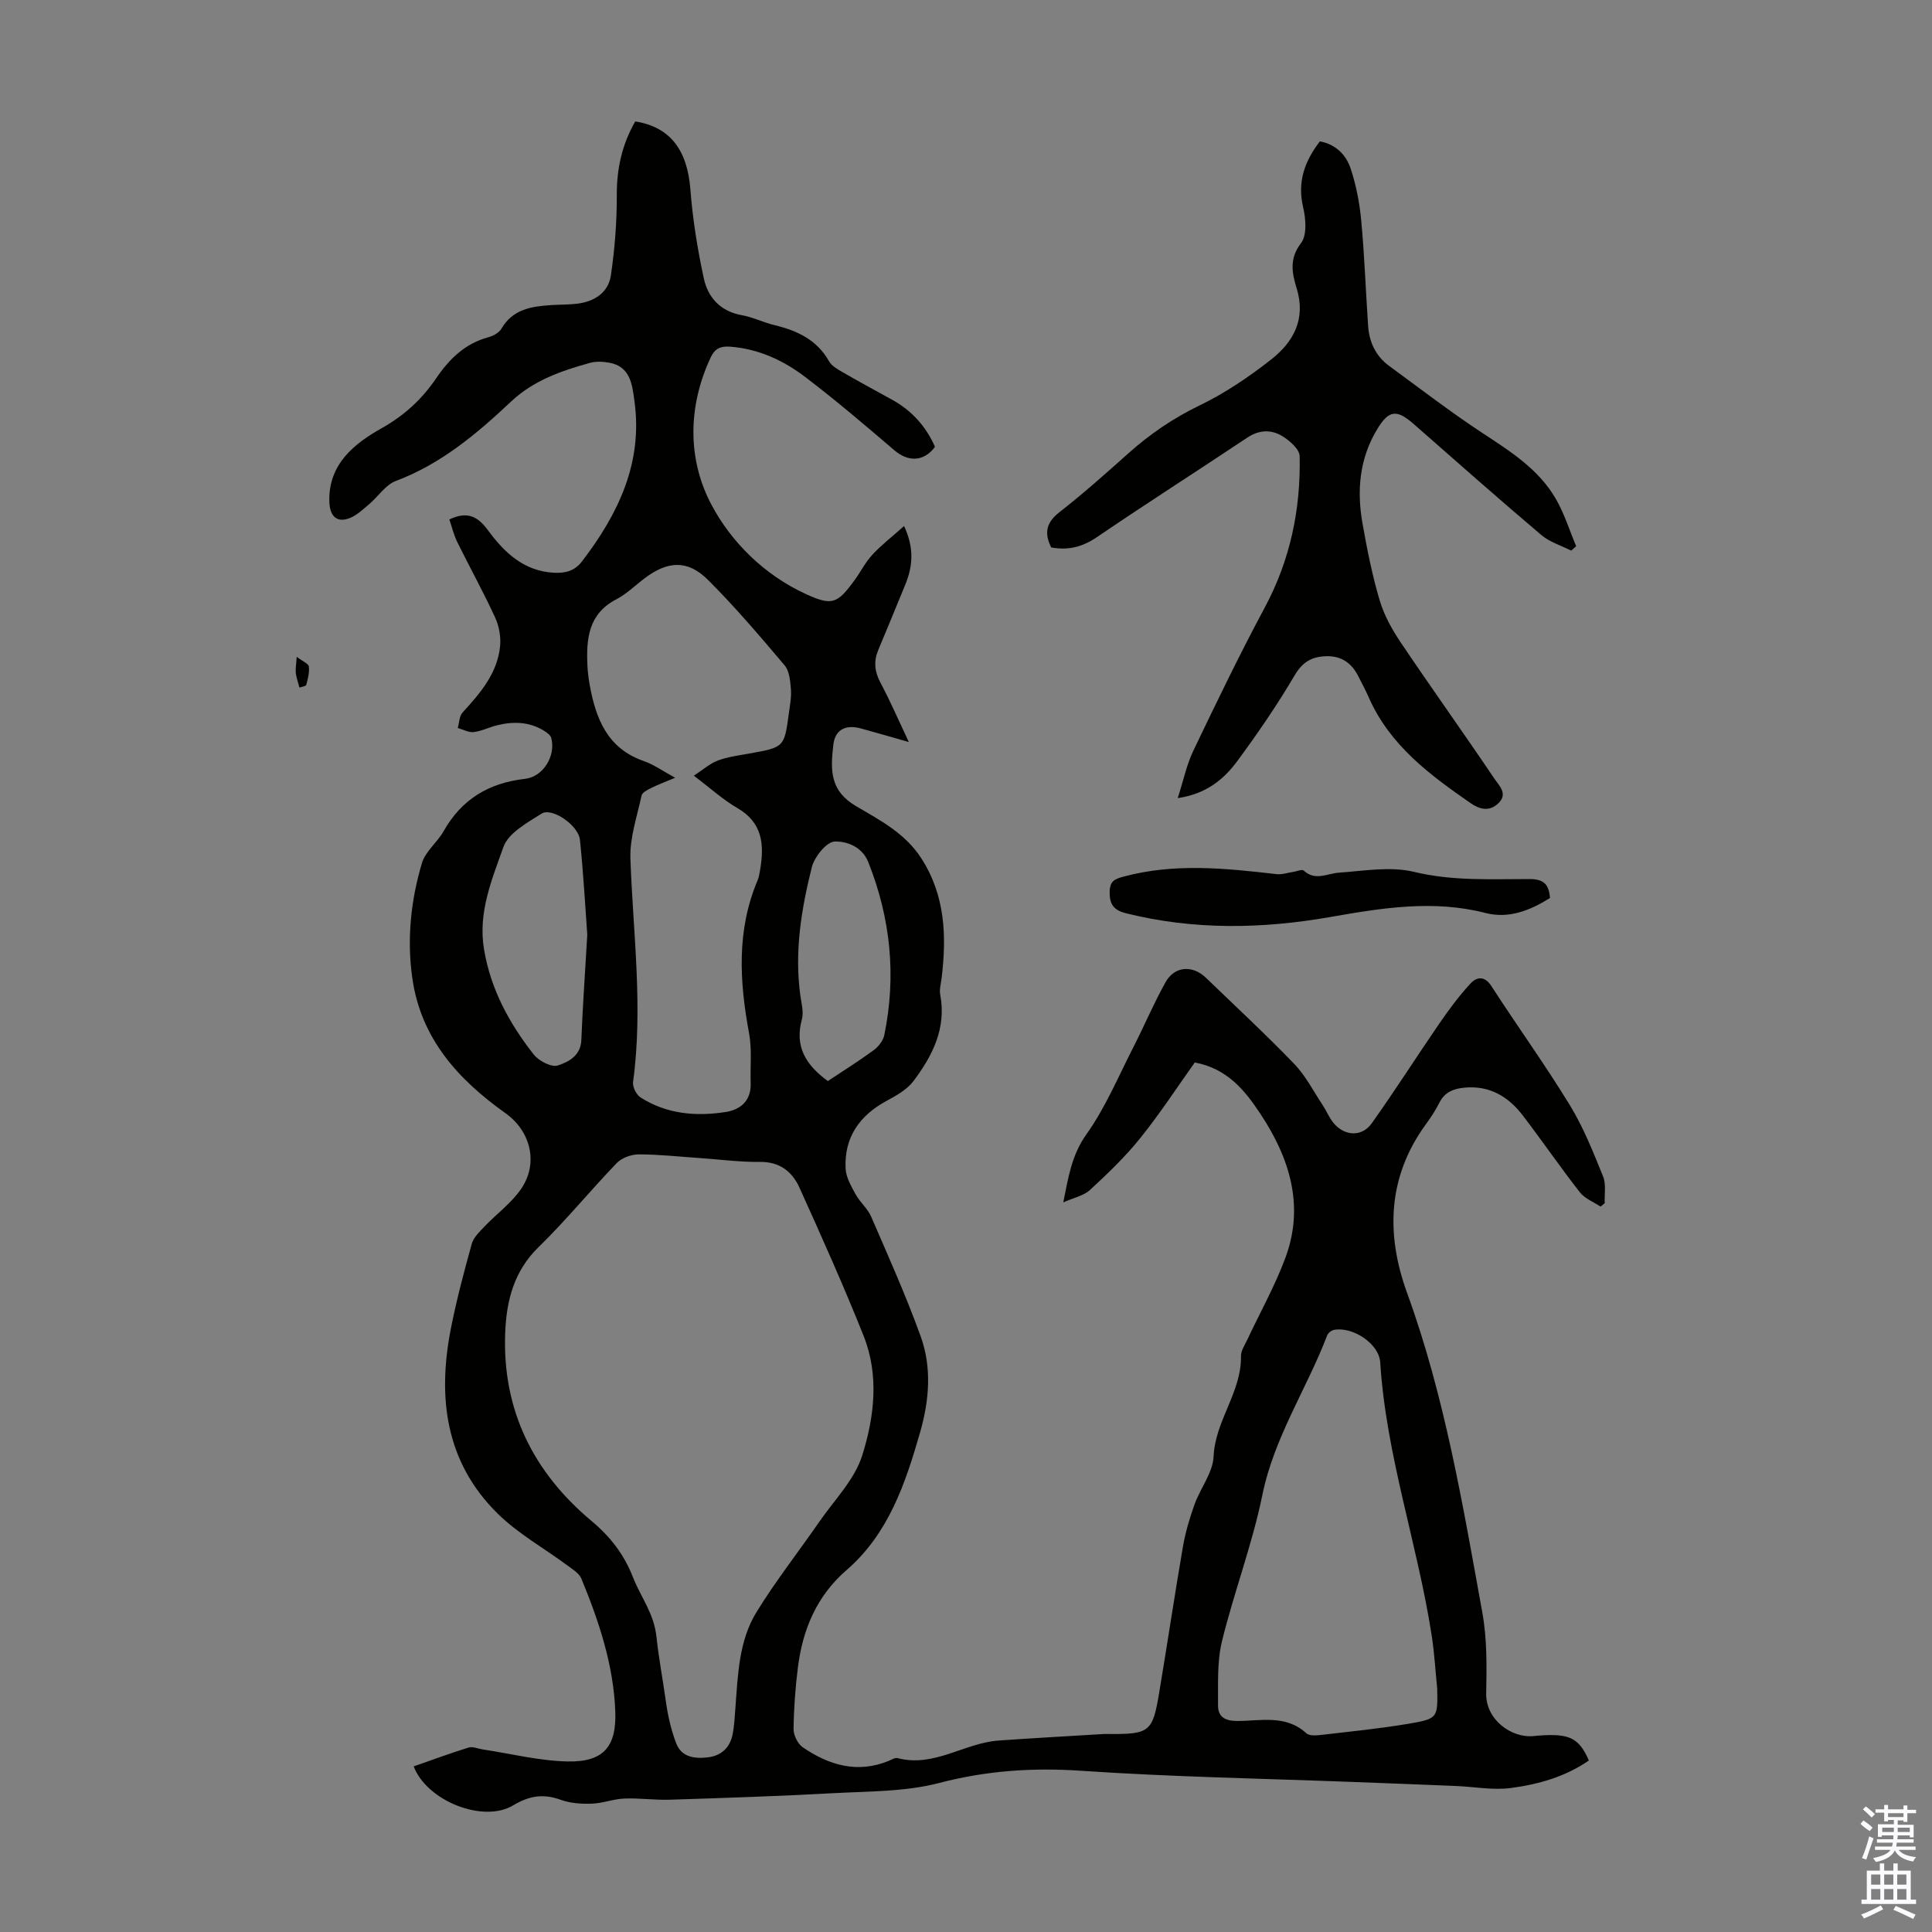 <svg enable-background="new 0 0 400 400" viewBox="0 0 400 400" xmlns="http://www.w3.org/2000/svg"><rect x="0" y="0" width="400" height="400" fill="#808080" stroke="none"/><g fill="#010100"><path d="m85.65 365.71c3.79-1.32 7.55-2.72 11.37-3.9.85-.26 1.94.24 2.92.39 5.84.88 11.67 2.36 17.53 2.49 7.43.17 10.2-3.01 9.92-10.37-.37-9.62-3.38-18.65-7.02-27.47-.46-1.11-1.79-1.93-2.85-2.71-4.84-3.59-10.25-6.59-14.5-10.78-10.82-10.66-12.47-24.05-9.67-38.3 1.16-5.91 2.72-11.75 4.33-17.56.37-1.33 1.62-2.49 2.64-3.57 2.52-2.65 5.62-4.88 7.63-7.86 3.57-5.31 1.89-11.91-3.29-15.59-9.78-6.96-17.48-15.4-19.28-27.86-1.17-8.1-.34-16.14 1.97-23.91.72-2.43 3.17-4.28 4.48-6.6 3.74-6.63 9.36-10.01 16.87-10.86 3.81-.43 6.39-4.8 5.44-8.42-.16-.62-.92-1.19-1.54-1.56-3.05-1.86-6.36-1.94-9.72-1.1-1.62.4-3.18 1.21-4.81 1.4-1.05.12-2.19-.54-3.29-.85.31-1.08.3-2.45.98-3.19 3.66-4.01 7.22-8.1 7.78-13.75.19-1.95-.22-4.19-1.05-5.98-2.43-5.27-5.25-10.37-7.82-15.58-.72-1.47-1.1-3.11-1.64-4.67 3.6-1.71 5.79-.78 8.02 2.26 3.33 4.54 7.4 8.44 13.62 8.77 2.35.12 4.28-.33 5.85-2.38 7.49-9.8 12.6-20.39 10.84-33.13-.46-3.31-.77-7.21-5.27-7.99-1.28-.22-2.72-.29-3.95.05-5.93 1.65-11.65 3.61-16.34 8.02-7.09 6.67-14.5 12.92-23.87 16.44-2.12.8-3.62 3.2-5.48 4.78-1.27 1.07-2.54 2.3-4.04 2.89-2.72 1.08-4.12-.45-4.22-3.33-.28-7.9 5.33-12.18 10.79-15.25 4.84-2.72 8.42-6.09 11.36-10.41 2.74-4.02 5.96-7.14 10.77-8.45 1.01-.27 2.22-.93 2.71-1.78 2.38-4.08 6.3-4.62 10.4-4.88 1.78-.11 3.59-.07 5.35-.29 3.54-.45 6.39-2.32 6.91-5.87.8-5.48 1.24-11.05 1.22-16.59-.03-5.54 1.12-10.57 3.82-15.27 7.25 1.15 10.78 5.95 11.41 14.02.48 6.19 1.47 12.38 2.78 18.45.86 3.98 3.44 6.86 7.89 7.65 2.29.41 4.45 1.5 6.73 2.05 4.7 1.13 8.78 3.02 11.31 7.48.55.98 1.78 1.67 2.82 2.27 3.39 1.96 6.83 3.82 10.26 5.71 4.06 2.24 6.99 5.51 8.86 9.74-2.28 3.09-5.52 3.19-8.43.7-6.03-5.16-12.08-10.32-18.39-15.12-4.56-3.48-9.74-5.89-15.66-6.32-1.94-.14-3.12.43-3.96 2.23-4.78 10.22-4.81 21.14.17 30.52 4.1 7.73 10.93 14.5 19.45 18.43 5.5 2.54 6.6 2.08 10.21-2.89 1.25-1.72 2.22-3.68 3.65-5.22 1.92-2.06 4.17-3.8 6.56-5.93 2.14 4.58 1.79 8.34.27 12.08-1.85 4.55-3.74 9.09-5.63 13.62-.96 2.32-.75 4.44.46 6.71 2.02 3.79 3.73 7.75 5.88 12.31-3.79-1.08-6.86-1.98-9.95-2.82-3.1-.84-5.3.23-5.67 3.34-.65 5.41-.68 9.6 4.71 12.76 4.94 2.9 10.17 5.62 13.49 10.78 5 7.76 5.26 16.19 4.2 24.91-.13 1.1-.48 2.26-.28 3.31 1.32 6.98-1.6 12.69-5.55 17.93-1.32 1.75-3.51 2.98-5.51 4.06-5.63 3.04-8.83 7.55-8.53 14.02.08 1.82 1.16 3.67 2.07 5.34.9 1.65 2.5 2.95 3.23 4.65 3.55 8.19 7.21 16.36 10.24 24.75 2.34 6.47 1.79 13.24-.1 19.84-3.04 10.6-6.53 21.02-15.23 28.56-6.21 5.38-9.11 12.33-10.09 20.22-.53 4.21-.84 8.47-.89 12.71-.01 1.28.87 3.07 1.92 3.78 5.41 3.69 11.25 5.45 17.73 2.82.62-.25 1.35-.74 1.9-.59 7.54 1.99 13.82-3.14 20.9-3.64 7.25-.51 14.51-.91 21.76-1.35.45-.03.9 0 1.34 0 8.1.03 8.8-.48 10.12-8.4 1.7-10.15 3.21-20.33 4.96-30.48.51-2.94 1.38-5.85 2.39-8.67 1.21-3.36 3.79-6.55 3.94-9.9.33-7.46 5.8-13.32 5.67-20.79-.02-1.12.78-2.28 1.3-3.38 2.65-5.67 5.75-11.16 7.91-17.01 3.99-10.79.84-20.68-5.2-29.79-3.16-4.77-6.76-9.32-13.57-10.62-3.58 5.02-7.18 10.55-11.29 15.66-3.11 3.88-6.75 7.36-10.41 10.74-1.3 1.2-3.35 1.6-5.53 2.57 1.06-5.27 1.74-9.81 4.81-14.12 3.91-5.5 6.57-11.89 9.67-17.95 2.29-4.47 4.24-9.13 6.69-13.51 1.88-3.36 5.59-3.6 8.38-.91 6.12 5.91 12.37 11.7 18.27 17.82 2.36 2.45 3.96 5.63 5.87 8.5.8 1.21 1.34 2.61 2.26 3.72 2.27 2.76 5.86 2.96 7.92.07 4.85-6.81 9.33-13.88 14.07-20.77 1.95-2.83 4.02-5.62 6.35-8.14 1.29-1.39 2.91-1.71 4.36.53 5.34 8.26 11.1 16.24 16.23 24.63 2.82 4.61 4.84 9.73 6.88 14.76.66 1.62.26 3.68.34 5.54-.29.24-.57.48-.86.71-1.44-.97-3.25-1.65-4.27-2.95-4.06-5.2-7.81-10.65-11.81-15.9-3.02-3.95-6.93-6.29-12.14-5.78-2.22.22-4.06.92-5.15 3.11-.8 1.59-1.8 3.1-2.85 4.54-7.91 10.89-8.22 22.8-3.84 34.84 7.81 21.47 11.53 43.86 15.58 66.18.99 5.45.91 11.16.8 16.74-.11 5.48 5.28 9.26 9.73 8.84 1.56-.15 3.13-.27 4.69-.19 3.56.19 5.18 1.45 6.84 5.24-4.85 3.36-10.46 4.95-16.17 5.7-3.76.49-7.68-.28-11.53-.43-6.92-.29-13.84-.54-20.76-.81-18.89-.72-37.8-1.05-56.65-2.33-10.06-.68-19.63-.03-29.42 2.53-7.02 1.83-14.59 1.71-21.93 2.11-11.28.62-22.57.99-33.86 1.35-3.12.1-6.27-.37-9.39-.24-2.26.09-4.48.99-6.74 1.06-2.15.07-4.46-.08-6.45-.81-3.56-1.3-6.49-.83-9.76 1.13-6.21 3.78-17.92-.86-20.65-8.04zm59.33-125.94c-4.24-.29-8.48-.76-12.72-.77-1.54 0-3.5.7-4.55 1.78-5.51 5.72-10.55 11.91-16.23 17.45-5.08 4.95-6.61 11.03-6.88 17.59-.66 15.99 5.76 28.95 17.86 39.07 3.92 3.28 6.76 6.96 8.6 11.69 1.6 4.09 4.33 7.38 4.86 12.35.46 4.35 1.33 8.91 1.95 13.4.41 2.93 1.09 5.9 2.15 8.65 1.1 2.85 3.85 3.18 6.53 2.86 2.72-.32 4.53-1.95 5.1-4.63.39-1.85.46-3.77.61-5.66.52-6.81.7-13.83 4.37-19.79 3.97-6.46 8.68-12.45 13-18.7 3.11-4.5 7.31-8.71 8.88-13.72 2.51-7.95 3.54-16.59.3-24.74-4.13-10.36-8.7-20.56-13.3-30.73-1.49-3.3-4.09-5.36-8.17-5.31-4.1.05-8.23-.5-12.36-.79zm-1.33-79.17c1.91-1.24 3.32-2.52 4.97-3.14 2.07-.77 4.33-1.06 6.53-1.45 7.2-1.3 7.23-1.28 8.17-8.3.22-1.66.56-3.36.43-5-.14-1.69-.3-3.76-1.29-4.94-5.11-6.05-10.27-12.11-15.87-17.7-4.19-4.19-8.31-3.97-13.08-.38-1.97 1.48-3.76 3.28-5.92 4.4-5.8 3.02-6.22 8.19-5.97 13.72.06 1.34.24 2.68.47 4 1.27 6.98 3.64 13.12 11.17 15.75 2.17.76 4.11 2.16 6.52 3.47-1.96.82-3.52 1.4-5.01 2.14-.74.37-1.81.92-1.94 1.55-.94 4.33-2.46 8.72-2.31 13.05.54 15.41 2.66 30.77.55 46.23-.14 1 .66 2.63 1.52 3.19 5.43 3.49 11.53 4 17.7 3.03 3.08-.48 5.26-2.39 5.13-5.98-.12-3.46.29-7-.34-10.35-1.99-10.73-2.6-21.29 1.77-31.62.3-.71.41-1.51.54-2.28.87-5.16.48-9.72-4.79-12.73-2.97-1.73-5.55-4.1-8.95-6.66zm153.91 189.04c-.37-3.67-.58-7.36-1.14-11-2.93-18.97-9.44-37.26-10.66-56.57-.25-3.93-5.72-7.44-9.54-6.74-.54.1-1.24.63-1.43 1.12-4.24 11.1-10.99 21.1-13.43 33.06-2.09 10.25-5.88 20.14-8.37 30.32-1.03 4.23-.77 8.81-.81 13.23-.02 2.36 1.4 3.25 3.96 3.25 4.87.01 10.07-1.38 14.34 2.56.59.54 1.96.45 2.93.34 6.09-.71 12.21-1.31 18.24-2.33 6.05-1.03 6.02-1.23 5.91-7.24zm-175.97-156.12c-.4-5.41-.78-12.54-1.52-19.64-.31-3.03-5.81-6.78-7.94-5.43-2.98 1.89-6.89 4.02-7.91 6.93-2.37 6.7-5.27 13.5-4.02 21.09 1.37 8.33 5.23 15.39 10.3 21.85 1.05 1.34 3.69 2.71 5 2.27 2.17-.72 4.73-1.99 4.86-5.25.26-6.7.74-13.38 1.23-21.82zm49.81 30.3c3.2-2.13 6.43-4.15 9.49-6.39.98-.72 1.95-1.96 2.19-3.11 2.53-12.26 1.31-24.2-3.31-35.83-1.28-3.22-4.51-4.35-6.95-4.26-1.7.06-4.2 3.17-4.74 5.31-2.18 8.68-3.62 17.52-2.38 26.55.23 1.65.73 3.45.32 4.97-1.54 5.6.81 9.44 5.38 12.76z"/><path d="m217.64 113.34c-1.51-3.03-1-5.19 1.72-7.31 4.94-3.85 9.62-8.04 14.3-12.21 4.44-3.96 9.22-7.23 14.64-9.85 5.28-2.55 10.27-5.92 14.89-9.55 4.59-3.6 7.22-8.34 5.28-14.69-.94-3.07-1.63-6.13.89-9.39 1.27-1.65 1-5.05.44-7.43-1.22-5.2.25-9.44 3.46-13.64 3.27.59 5.43 2.77 6.38 5.64 1.15 3.46 1.85 7.13 2.19 10.77.67 7.23.93 14.5 1.42 21.76.23 3.39 1.58 6.29 4.37 8.33 6.4 4.68 12.68 9.53 19.3 13.88 5.85 3.84 11.74 7.55 15.28 13.78 1.72 3.02 2.77 6.43 4.13 9.66-.34.3-.69.61-1.03.91-2.09-1.06-4.47-1.77-6.21-3.25-8.87-7.52-17.6-15.23-26.34-22.91-3.58-3.15-5.2-2.97-7.61 1.01-3.68 6.07-4.25 12.68-3.06 19.46.95 5.39 2.02 10.79 3.58 16.03.92 3.1 2.6 6.09 4.43 8.8 6.37 9.46 13.01 18.73 19.38 28.18.89 1.32 2.78 3.03.77 4.97-1.9 1.84-3.92 1.27-5.8-.03-8.47-5.87-16.7-11.98-21.04-21.84-.67-1.53-1.47-3.02-2.23-4.51-1.34-2.61-3.42-4.09-6.42-4.05-2.97.04-5 1.06-6.69 3.93-3.62 6.16-7.68 12.08-11.93 17.83-2.8 3.79-6.45 6.77-12.29 7.62 1.16-3.61 1.83-6.89 3.23-9.82 4.77-9.96 9.57-19.92 14.79-29.65 5.28-9.85 7.45-20.33 7.22-31.33-.03-1.43-2.05-3.2-3.57-4.13-2.27-1.39-4.76-1.37-7.23.27-10.33 6.89-20.8 13.57-31.06 20.55-2.95 2.03-5.89 2.89-9.58 2.21z"/><path d="m320.91 185.92c-4.12 2.58-8.52 4.34-13.32 3.11-10.85-2.79-21.45-1.05-32.18.83-14.1 2.47-28.24 2.73-42.29-.78-2.57-.64-3.42-1.87-3.38-4.45.04-2.22 1.04-2.64 2.92-3.15 10.52-2.82 21.06-1.72 31.63-.5 1.13.13 2.33-.3 3.49-.47.73-.11 1.8-.59 2.14-.27 2.38 2.21 4.79.62 7.27.44 5.19-.37 10.67-1.35 15.57-.17 8.02 1.94 15.99 1.48 23.99 1.49 2.96 0 3.94 1.2 4.16 3.92z"/><path d="m61.43 135.99c1.24.94 2.43 1.4 2.51 2 .16 1.23-.2 2.57-.54 3.81-.08.29-.91.38-1.4.56-.26-1.01-.63-2-.76-3.03-.09-.84.09-1.72.19-3.34z"/></g><path d="m385.2 377.6.6-.7c.6.4 1.3.9 1.9 1.5l-.6.7c-.8-.5-1.4-1-1.9-1.5zm.3 7.1c.6-1.4 1.1-2.9 1.5-4.5.3.1.6.3.9.4-.5 1.4-1 2.9-1.5 4.4zm.2-10.1.6-.6c.7.5 1.3 1.1 1.9 1.6l-.7.7c-.6-.6-1.2-1.2-1.8-1.7zm8.4-.8h.8v.9h1.8v.7h-1.8v1.8h-.8v-.3h-1.2v.9h3.3v2.6h-.8v-.4h-2.5c0 .3 0 .6-.1.8h3.4v.7h-3.5c0 .3-.1.6-.1.8h4v.7h-3.5c.7.9 1.9 1.3 3.6 1.5-.2.2-.4.5-.6.9-1.9-.3-3.2-1.1-3.8-2.3-.5 1.1-1.8 2-3.9 2.4-.2-.3-.4-.5-.6-.8 1.9-.4 3.1-.9 3.6-1.7h-3.2v-.7h3.5c.1-.2.1-.5.2-.8h-3.3v-.7h3.4c0-.2 0-.5 0-.8h-2.4v.3h-.8v-2.6h3.3v-.9h-1.2v.3h-.8v-1.8h-1.8v-.7h1.8v-.9h.8v.9h3.2zm-4.4 5.5h2.4c0-.3 0-.6 0-.9h-2.4zm1.2-3.1h3.2v-.8h-3.2zm4.4 2.2h-2.4v.9h2.5v-.9z" fill="#fbfafc"/><path d="m389.2 385.8h.9v1.5h1.9v-1.5h.9v1.5h2.7v6h1.1v.9h-11.3v-.9h1.1v-6h2.7zm.2 8.7.5.8c-1.2.6-2.5 1.3-4 1.9-.2-.3-.3-.6-.6-.8 1.6-.6 3-1.3 4.1-1.9zm-2-4.3h1.9v-2.1h-1.9zm0 3.1h1.9v-2.2h-1.9zm2.7-3.1h1.9v-2.1h-1.9zm0 3.1h1.9v-2.2h-1.9zm2.4 1.3c1.4.6 2.7 1.2 4.1 1.8l-.5.9c-1.5-.7-2.8-1.4-4.1-1.9zm2.2-6.5h-1.9v2.1h1.9zm-1.9 5.2h1.9v-2.2h-1.9z" fill="#fbfafc"/></svg>